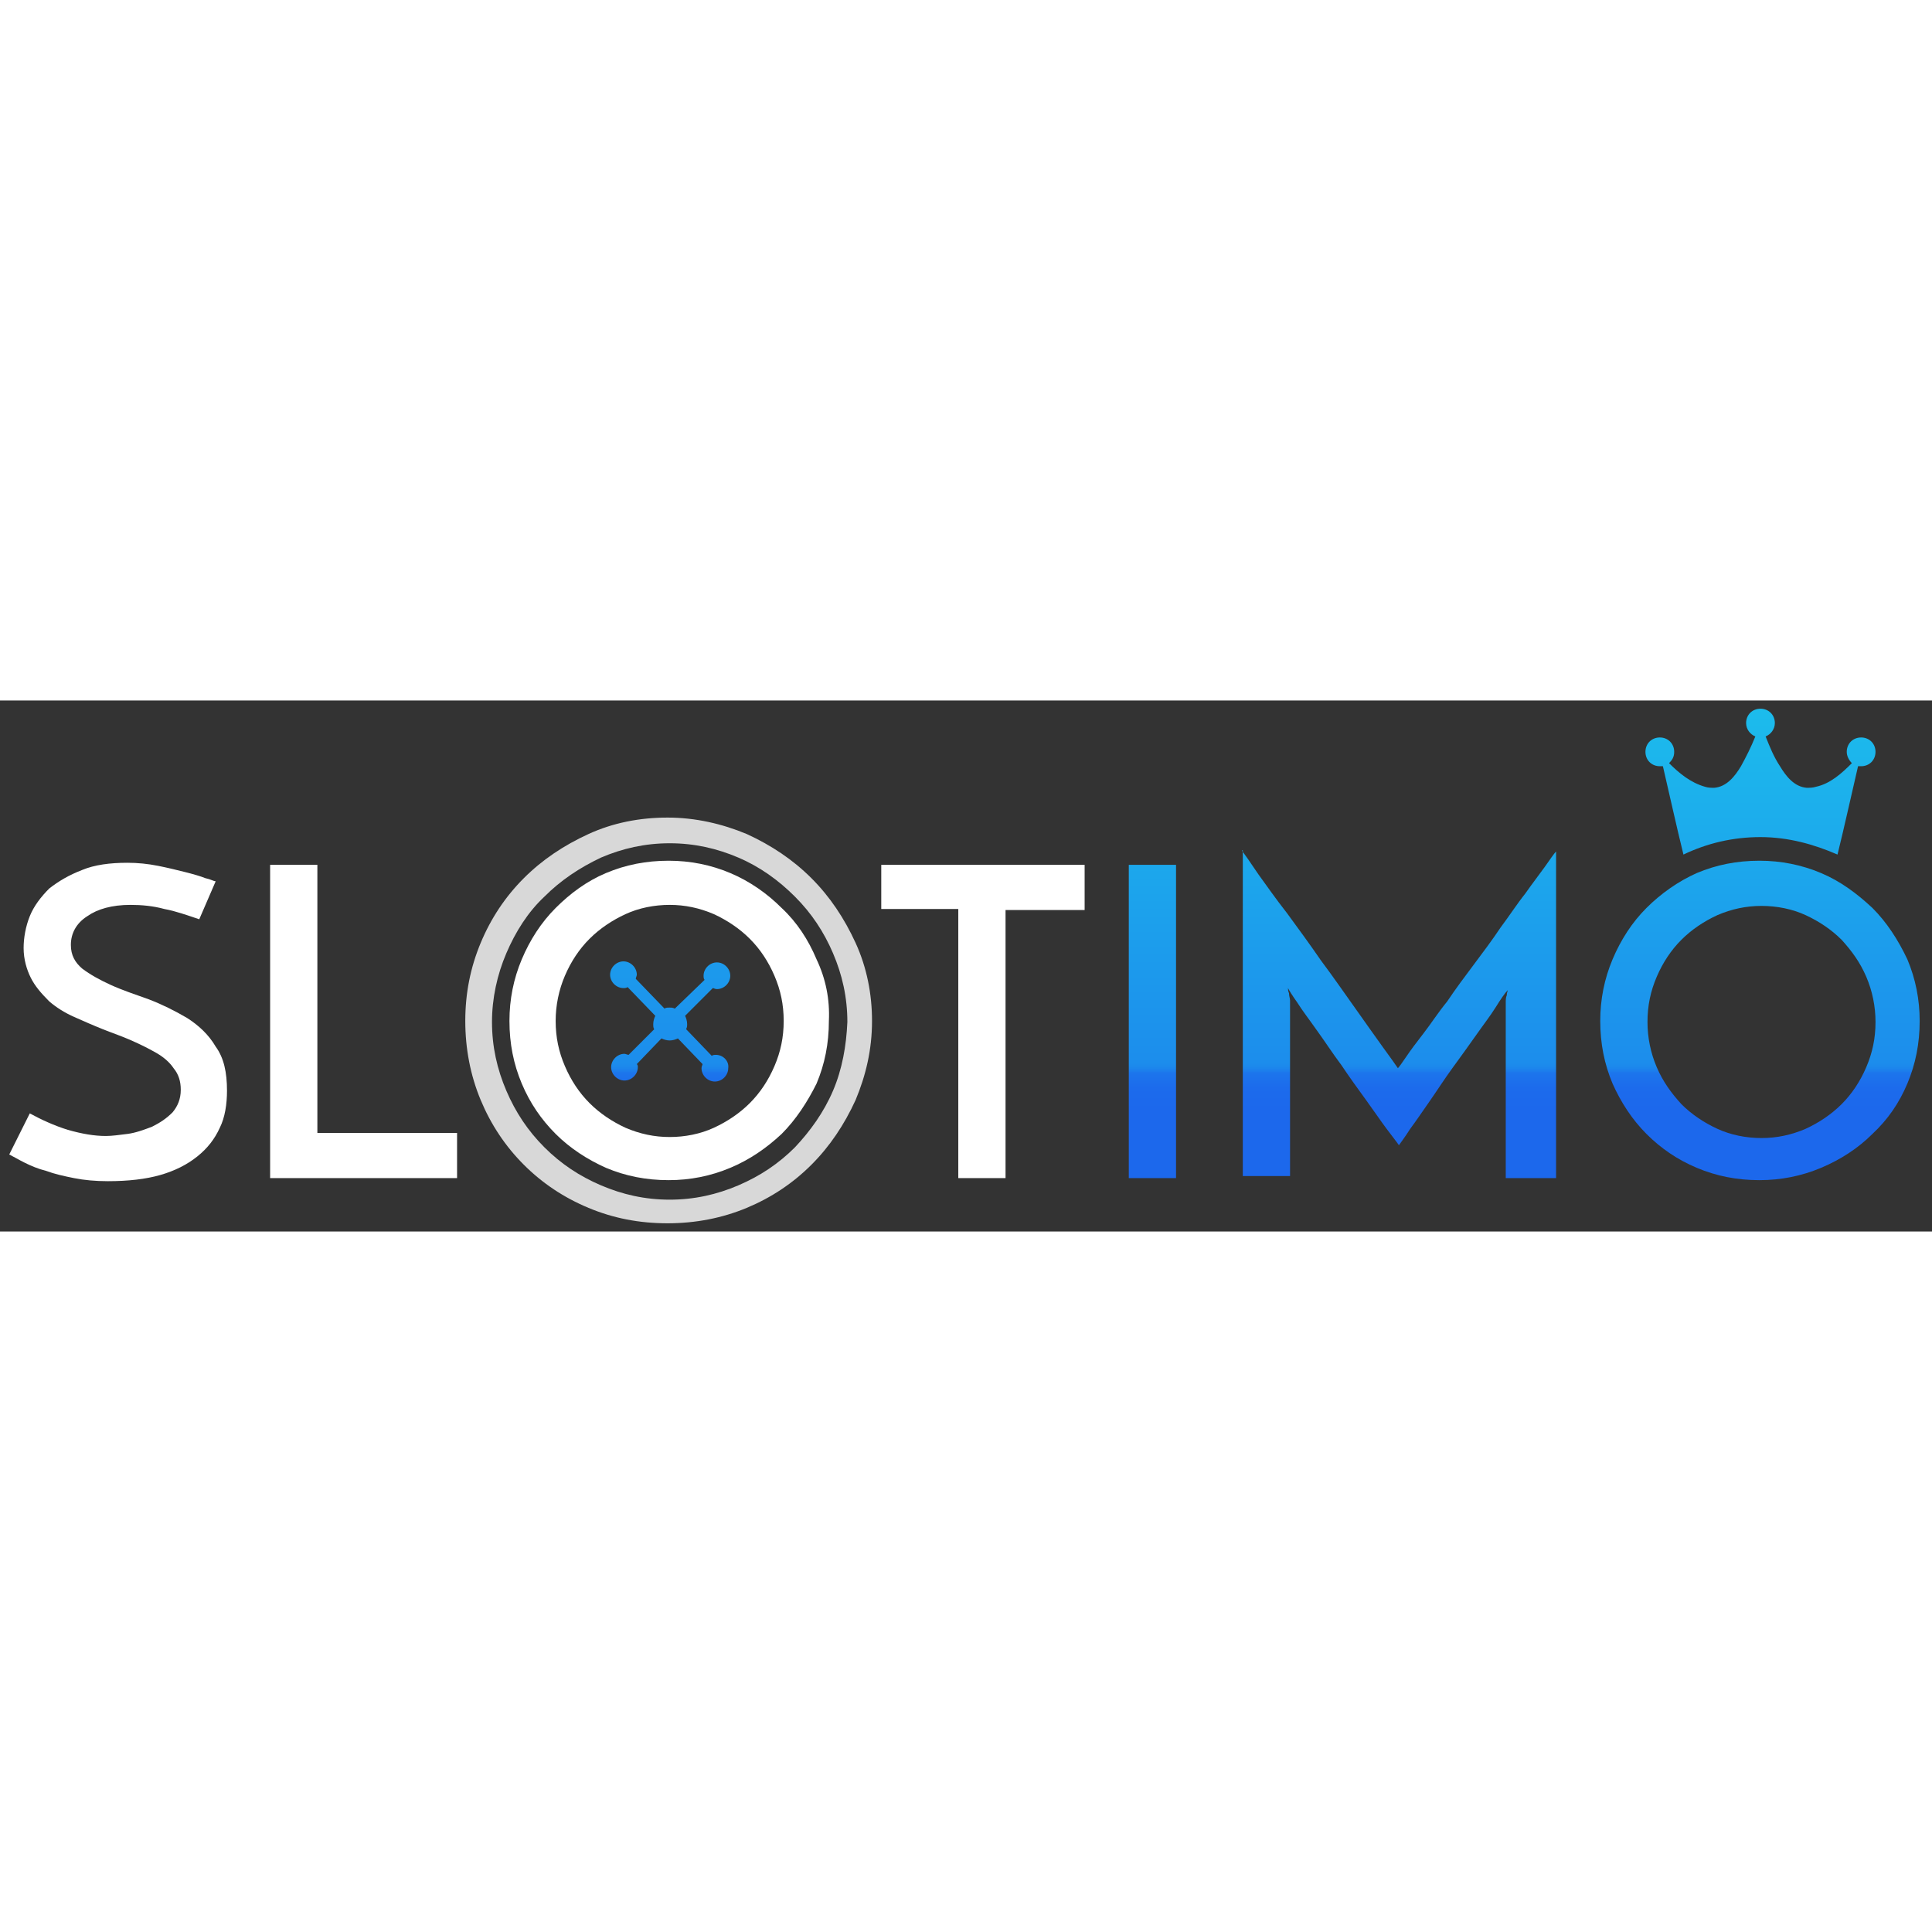 <?xml version="1.0" encoding="utf-8"?>
<!-- Generator: Adobe Illustrator 25.2.3, SVG Export Plug-In . SVG Version: 6.00 Build 0)  -->
<svg xmlns="http://www.w3.org/2000/svg" xmlns:xlink="http://www.w3.org/1999/xlink" version="1.1" id="Layer_1" x="0px" y="0px" viewBox="0 0 188.1 51.7" style="enable-background:new 0 0 188.1 51.7;" xml:space="preserve" width="105" height="105">
<rect x="0" y="0" width="188.1" height="51.7" fill="#333333" stroke="none"/>
<style type="text/css">
	.st0{fill:url(#SVGID_1_);}
	.st1{fill:none;}
	.st2{fill:#D8D8D8;}
	.st3{fill:#FFFFFF;}
</style>
<g>
	<linearGradient id="SVGID_1_" gradientUnits="userSpaceOnUse" x1="123.175" y1="0.701" x2="123.175" y2="46.791">
		<stop offset="0" style="stop-color:#1CBCEC"/>
		<stop offset="0.722" style="stop-color:#1C8FEC"/>
		<stop offset="0.751" style="stop-color:#1C8DEC"/>
		<stop offset="0.761" style="stop-color:#1C86EC"/>
		<stop offset="0.769" style="stop-color:#1C7BEC"/>
		<stop offset="0.771" style="stop-color:#1C76EC"/>
		<stop offset="0.777" style="stop-color:#1C73EC"/>
		<stop offset="0.803" style="stop-color:#1C6BEC"/>
		<stop offset="0.848" style="stop-color:#1C68EC"/>
	</linearGradient>
	<path class="st0" d="M109.9,16h4.6v30.5h-4.6V16z M120.9,14.6c0.3,0.4,0.8,1.1,1.6,2.3c0.8,1.1,1.7,2.4,2.8,3.8   c1.1,1.5,2.2,3,3.3,4.6c1.2,1.6,2.3,3.2,3.3,4.6c1,1.4,1.9,2.7,2.7,3.8c0.8,1.1,1.3,1.8,1.5,2.1c0.1-0.1,0.4-0.5,0.8-1.1   c0.4-0.6,1-1.4,1.7-2.3c0.7-0.9,1.4-2,2.3-3.1c0.8-1.2,1.7-2.4,2.6-3.6c0.9-1.2,1.8-2.4,2.6-3.6c0.9-1.2,1.6-2.3,2.4-3.3   c0.7-1,1.4-1.9,1.9-2.6c0.5-0.7,0.9-1.3,1.1-1.5v31.8h-4.9V29.4c0-0.2,0-0.5,0.1-0.7c0-0.3,0.1-0.4,0.1-0.5   c-0.3,0.3-0.7,0.9-1.2,1.7c-0.5,0.8-1.2,1.7-1.9,2.7c-0.7,1-1.5,2.1-2.3,3.2c-0.8,1.1-1.5,2.2-2.2,3.2c-0.7,1-1.3,1.9-1.9,2.7   c-0.5,0.8-0.9,1.3-1.1,1.6c-0.2-0.3-0.6-0.8-1.2-1.6c-0.6-0.8-1.2-1.7-2-2.8c-0.8-1.1-1.6-2.2-2.4-3.4c-0.9-1.2-1.6-2.3-2.4-3.4   c-0.7-1-1.4-1.9-1.9-2.7c-0.5-0.7-0.8-1.2-0.9-1.4c0,0.1,0,0.3,0.1,0.5c0,0.3,0.1,0.5,0.1,0.7v17.1h-4.6V14.6z M69.7,34.5   c-0.1,0-0.3,0-0.4,0.1L66.8,32c0.1-0.2,0.1-0.3,0.1-0.5c0-0.3-0.1-0.6-0.2-0.8l2.7-2.7c0.1,0,0.2,0.1,0.4,0.1   c0.7,0,1.3-0.6,1.3-1.3c0-0.7-0.6-1.3-1.3-1.3c-0.7,0-1.3,0.6-1.3,1.3c0,0.1,0,0.3,0.1,0.4L65.7,30c-0.2-0.1-0.3-0.1-0.5-0.1   c-0.2,0-0.4,0-0.5,0.1l-2.8-2.9c0-0.1,0.1-0.3,0.1-0.4c0-0.7-0.6-1.3-1.3-1.3s-1.3,0.6-1.3,1.3c0,0.7,0.6,1.3,1.3,1.3   c0.1,0,0.3,0,0.4-0.1l2.7,2.8c-0.1,0.2-0.2,0.5-0.2,0.8c0,0.2,0,0.4,0.1,0.5l-2.5,2.5c-0.1,0-0.3-0.1-0.4-0.1   c-0.7,0-1.3,0.6-1.3,1.3c0,0.7,0.6,1.3,1.3,1.3c0.7,0,1.3-0.6,1.3-1.3c0-0.1,0-0.2-0.1-0.3l2.4-2.5c0.2,0.1,0.5,0.2,0.8,0.2   c0.3,0,0.6-0.1,0.8-0.2l2.4,2.5c0,0.1-0.1,0.2-0.1,0.4c0,0.7,0.6,1.3,1.3,1.3c0.7,0,1.3-0.6,1.3-1.3C71,35.1,70.4,34.5,69.7,34.5z    M171.4,13.3c2.7,0,5.2,0.7,7.5,1.7c0,0,0,0,0,0c0.6-2.4,1.6-6.9,2-8.6c0.1,0,0.2,0,0.3,0c0.8,0,1.4-0.6,1.4-1.4s-0.6-1.4-1.4-1.4   s-1.4,0.6-1.4,1.4c0,0.4,0.2,0.8,0.5,1.1c-1,1-2.1,2-3.5,2.3c-0.3,0.1-0.6,0.1-0.9,0.1c-1.2-0.1-2-1.1-2.6-2.1   c-0.6-0.9-1-1.9-1.4-2.9c0.5-0.2,0.9-0.7,0.9-1.3c0-0.8-0.6-1.4-1.4-1.4c-0.8,0-1.4,0.6-1.4,1.4c0,0.6,0.4,1.1,0.9,1.3   c-0.4,1-0.9,2-1.4,2.9c-0.6,1-1.4,2-2.6,2.1c-0.3,0-0.6,0-0.9-0.1c-1.4-0.4-2.5-1.3-3.5-2.3c0.3-0.3,0.5-0.6,0.5-1.1   c0-0.8-0.6-1.4-1.4-1.4c-0.8,0-1.4,0.6-1.4,1.4s0.6,1.4,1.4,1.4c0.1,0,0.2,0,0.3,0c0.4,1.7,1.4,6.2,2,8.6c0,0,0,0,0,0   C166.2,13.9,168.7,13.3,171.4,13.3z M155.8,31.2c0-2.1,0.4-4.1,1.2-6c0.8-1.9,1.9-3.6,3.3-5c1.4-1.4,3.1-2.6,4.9-3.4   c1.9-0.8,3.9-1.2,6.1-1.2c2.1,0,4.1,0.4,6,1.2c1.9,0.8,3.5,2,5,3.4c1.4,1.4,2.5,3.1,3.4,5c0.8,1.9,1.2,3.9,1.2,6   c0,2.2-0.4,4.2-1.2,6.1c-0.8,1.9-1.9,3.5-3.4,4.9c-1.4,1.4-3.1,2.5-5,3.3c-1.9,0.8-3.9,1.2-6,1.2c-2.2,0-4.2-0.4-6.1-1.2   c-1.9-0.8-3.5-1.9-4.9-3.3c-1.4-1.4-2.5-3.1-3.3-4.9C156.2,35.4,155.8,33.4,155.8,31.2z M160.4,31.3c0,1.5,0.3,3,0.9,4.4   c0.6,1.4,1.4,2.5,2.4,3.6c1,1,2.2,1.8,3.5,2.4c1.3,0.6,2.8,0.9,4.3,0.9c1.5,0,2.9-0.3,4.3-0.9c1.3-0.6,2.5-1.4,3.5-2.4   c1-1,1.8-2.2,2.4-3.6c0.6-1.4,0.9-2.8,0.9-4.4c0-1.5-0.3-3-0.9-4.4c-0.6-1.4-1.4-2.5-2.4-3.6c-1-1-2.2-1.8-3.5-2.4   c-1.3-0.6-2.8-0.9-4.3-0.9c-1.5,0-2.9,0.3-4.3,0.9c-1.3,0.6-2.5,1.4-3.5,2.4c-1,1-1.8,2.2-2.4,3.6   C160.7,28.3,160.4,29.7,160.4,31.3z"/>
	<path class="st1" d="M73,23.3c-1-1-2.2-1.8-3.5-2.4c-1.3-0.6-2.8-0.9-4.3-0.9c-1.5,0-2.9,0.3-4.3,0.9c-1.3,0.6-2.5,1.4-3.5,2.4   c-1,1-1.8,2.2-2.4,3.6c-0.6,1.4-0.9,2.8-0.9,4.4c0,1.5,0.3,3,0.9,4.4c0.6,1.4,1.4,2.5,2.4,3.6c1,1,2.2,1.8,3.5,2.4   c1.3,0.6,2.8,0.9,4.3,0.9c1.5,0,2.9-0.3,4.3-0.9c1.3-0.6,2.5-1.4,3.5-2.4c1-1,1.8-2.2,2.4-3.6c0.6-1.4,0.9-2.8,0.9-4.4   c0-1.5-0.3-3-0.9-4.4C74.8,25.5,74,24.3,73,23.3z"/>
	<g>
		<path class="st2" d="M83.3,23.6c-1.1-2.4-2.5-4.5-4.3-6.3c-1.8-1.8-3.9-3.2-6.3-4.3c-2.4-1-5-1.6-7.7-1.6c-2.7,0-5.3,0.5-7.7,1.6    c-2.4,1.1-4.5,2.5-6.3,4.3c-1.8,1.8-3.2,3.9-4.2,6.3c-1,2.4-1.5,4.9-1.5,7.6c0,2.7,0.5,5.3,1.5,7.7c1,2.4,2.4,4.5,4.2,6.3    c1.8,1.8,3.9,3.2,6.3,4.2c2.4,1,4.9,1.5,7.7,1.5c2.7,0,5.3-0.5,7.7-1.5c2.4-1,4.5-2.4,6.3-4.2c1.8-1.8,3.2-3.9,4.3-6.3    c1-2.4,1.6-4.9,1.6-7.7C84.9,28.6,84.4,26,83.3,23.6z M81.1,38c-0.9,2.1-2.2,3.9-3.7,5.5c-1.6,1.6-3.4,2.8-5.5,3.7    c-2.1,0.9-4.3,1.4-6.7,1.4c-2.4,0-4.6-0.5-6.7-1.4c-2.1-0.9-3.9-2.1-5.5-3.7c-1.6-1.6-2.8-3.4-3.7-5.5c-0.9-2.1-1.4-4.3-1.4-6.7    c0-2.3,0.5-4.6,1.4-6.7c0.9-2.1,2.1-4,3.7-5.5c1.6-1.6,3.4-2.8,5.5-3.8c2.1-0.9,4.3-1.4,6.7-1.4c2.4,0,4.6,0.5,6.7,1.4    c2.1,0.9,3.9,2.2,5.5,3.8c1.6,1.6,2.8,3.4,3.7,5.5c0.9,2.1,1.4,4.3,1.4,6.7C82.4,33.6,82,35.9,81.1,38z"/>
	</g>
	<g>
		<path class="st3" d="M21,17.6l-1.6,3.7c-1.2-0.4-2.3-0.8-3.4-1c-1.1-0.3-2.2-0.4-3.3-0.4c-1.8,0-3.2,0.4-4.2,1.1    c-1.1,0.7-1.6,1.7-1.6,2.8c0,1,0.4,1.7,1.1,2.3c0.8,0.6,1.7,1.1,2.8,1.6c1.1,0.5,2.3,0.9,3.7,1.4c1.3,0.5,2.5,1.1,3.7,1.8    c1.1,0.7,2.1,1.6,2.8,2.8c0.8,1.1,1.1,2.5,1.1,4.3c0,1.3-0.2,2.6-0.7,3.6c-0.5,1.1-1.2,2-2.2,2.8c-1,0.8-2.2,1.4-3.6,1.8    c-1.4,0.4-3.1,0.6-5.1,0.6c-1.2,0-2.3-0.1-3.3-0.3c-1-0.2-1.9-0.4-2.7-0.7C3.7,45.6,3,45.3,2.4,45c-0.6-0.3-1.1-0.6-1.5-0.8l2-4    c1.1,0.6,2.4,1.2,3.7,1.6c1.4,0.4,2.6,0.6,3.7,0.6c0.6,0,1.3-0.1,2.1-0.2c0.8-0.1,1.6-0.4,2.4-0.7c0.8-0.4,1.4-0.8,2-1.4    c0.5-0.6,0.8-1.3,0.8-2.2c0-0.8-0.2-1.5-0.7-2.1c-0.4-0.6-1-1.1-1.7-1.5c-0.7-0.4-1.5-0.8-2.4-1.2c-0.9-0.4-1.8-0.7-2.8-1.1    c-1-0.4-1.9-0.8-2.8-1.2c-0.9-0.4-1.7-0.9-2.4-1.5C4,28.5,3.4,27.8,3,27c-0.4-0.8-0.7-1.8-0.7-2.9c0-1,0.2-2.1,0.6-3.1    c0.4-1,1.1-1.9,1.9-2.7C5.7,17.6,6.7,17,8,16.5c1.2-0.5,2.7-0.7,4.4-0.7c1,0,2,0.1,3,0.3c1,0.2,1.8,0.4,2.6,0.6    c0.8,0.2,1.5,0.4,2,0.6C20.5,17.4,20.8,17.6,21,17.6z"/>
		<path class="st3" d="M26.3,46.5V16h4.6v26.1h13.6v4.4H26.3z"/>
		<path class="st3" d="M105.6,16v4.4h-7.7v26.1h-4.6V20.3h-7.5V16H105.6z"/>
		<path class="st3" d="M79.5,25.2c-0.8-1.9-1.9-3.6-3.4-5c-1.4-1.4-3.1-2.6-5-3.4c-1.9-0.8-3.9-1.2-6-1.2c-2.2,0-4.2,0.4-6.1,1.2    c-1.9,0.8-3.5,2-4.9,3.4c-1.4,1.4-2.5,3.1-3.3,5c-0.8,1.9-1.2,3.9-1.2,6c0,2.2,0.4,4.2,1.2,6.1c0.8,1.9,1.9,3.5,3.3,4.9    c1.4,1.4,3.1,2.5,4.9,3.3c1.9,0.8,3.9,1.2,6.1,1.2c2.1,0,4.1-0.4,6-1.2c1.9-0.8,3.5-1.9,5-3.3c1.4-1.4,2.5-3.1,3.4-4.9    c0.8-1.9,1.2-3.9,1.2-6.1C80.8,29.1,80.4,27.1,79.5,25.2z M73,39.2c-1,1-2.2,1.8-3.5,2.4c-1.3,0.6-2.8,0.9-4.3,0.9    c-1.5,0-2.9-0.3-4.3-0.9c-1.3-0.6-2.5-1.4-3.5-2.4c-1-1-1.8-2.2-2.4-3.6c-0.6-1.4-0.9-2.8-0.9-4.4c0-1.5,0.3-3,0.9-4.4    c0.6-1.4,1.4-2.6,2.4-3.6c1-1,2.2-1.8,3.5-2.4c1.3-0.6,2.8-0.9,4.3-0.9c1.5,0,2.9,0.3,4.3,0.9c1.3,0.6,2.5,1.4,3.5,2.4    c1,1,1.8,2.2,2.4,3.6c0.6,1.4,0.9,2.8,0.9,4.4c0,1.6-0.3,3-0.9,4.4C74.8,37,74,38.2,73,39.2z"/>
	</g>
</g>
</svg>
